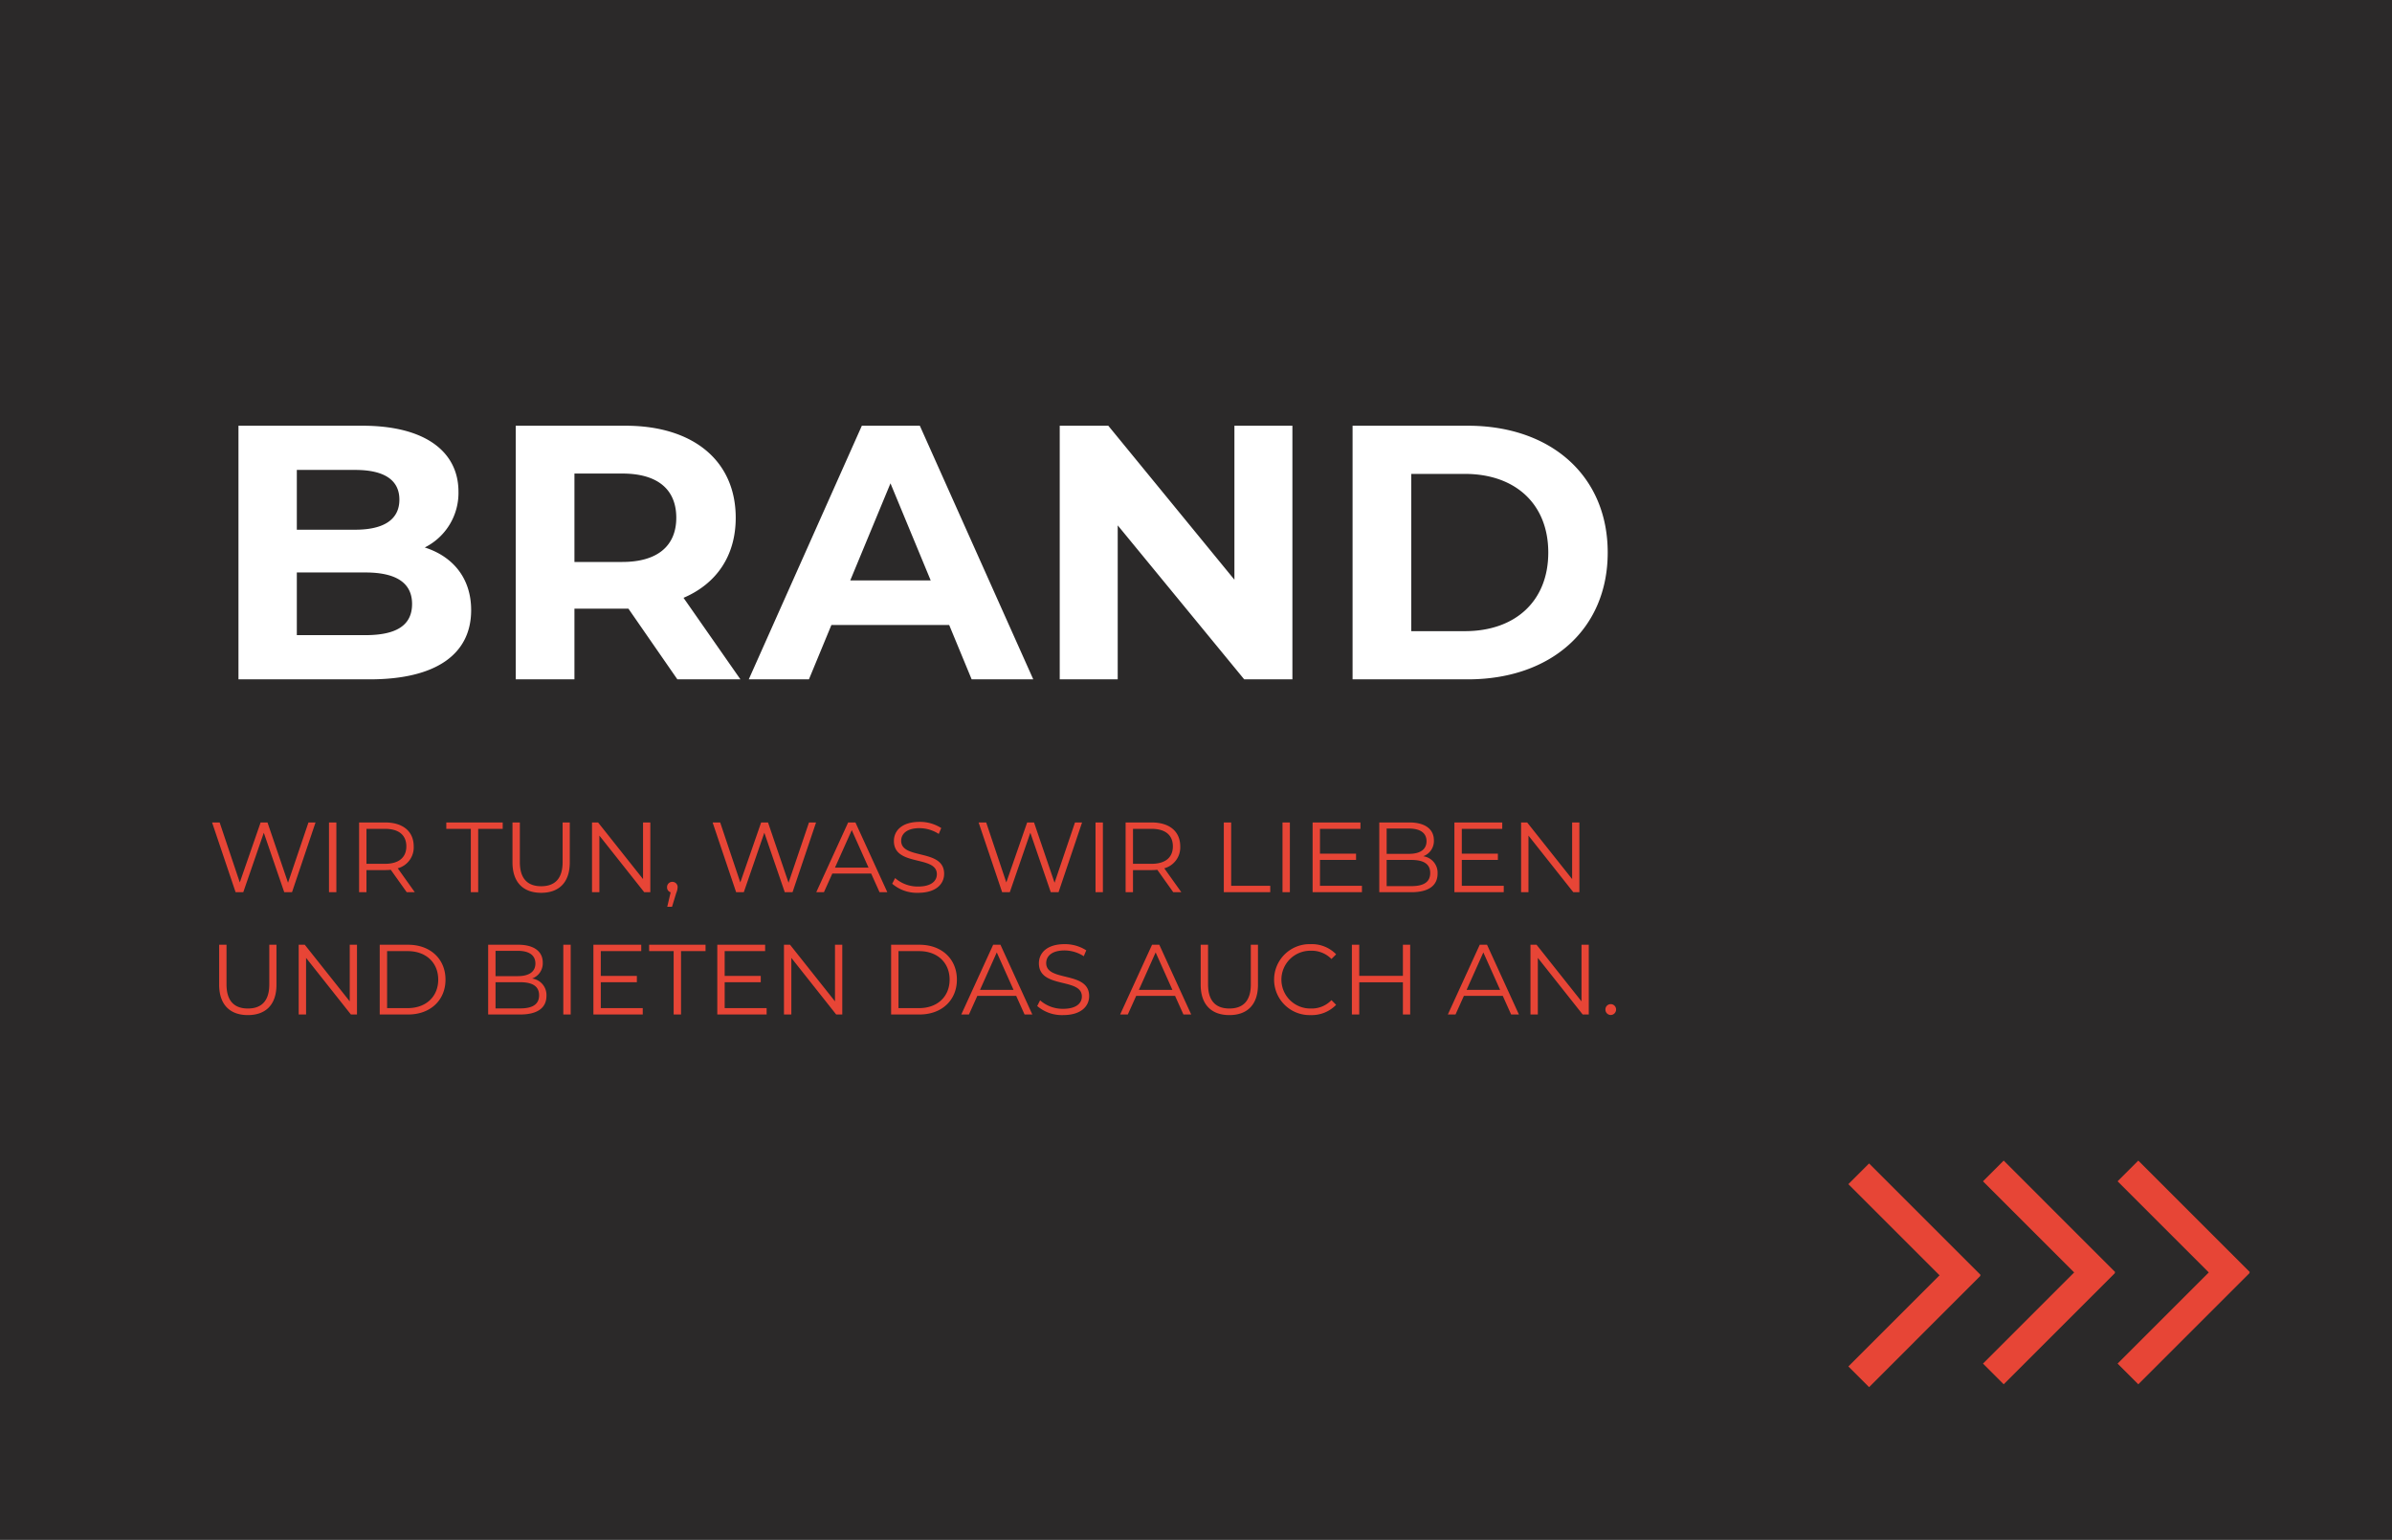 <svg xmlns="http://www.w3.org/2000/svg" width="528" height="340" viewBox="0 0 528 340">
  <g id="Gruppe_2675" data-name="Gruppe 2675" transform="translate(-1240 -2334)">
    <rect id="Rechteck_1825" data-name="Rechteck 1825" width="528" height="340" transform="translate(1240 2334)" fill="#2b2929"/>
    <path id="Pfad_3732" data-name="Pfad 3732" d="M47.76-29.12A13.461,13.461,0,0,0,55.2-41.44C55.2-50.16,48-56,34-56H6.64V0H35.6C50.32,0,58-5.6,58-15.28,58-22.32,54-27.12,47.76-29.12ZM32.4-46.24c6.32,0,9.76,2.16,9.76,6.56s-3.44,6.64-9.76,6.64H19.52v-13.2ZM34.64-9.76H19.52V-23.6H34.64c6.72,0,10.32,2.24,10.32,6.96C44.96-11.84,41.36-9.76,34.64-9.76ZM117.44,0,104.88-18c7.28-3.12,11.52-9.28,11.52-17.68C116.4-48.24,107.04-56,92.08-56H67.84V0H80.8V-15.6H92.72L103.52,0ZM103.28-35.68c0,6.08-4,9.76-11.92,9.76H80.8V-45.44H91.36C99.28-45.44,103.28-41.84,103.28-35.68ZM168.48,0h13.6L157.04-56h-12.8L119.28,0h13.28l4.96-12h26Zm-26.8-21.84,8.88-21.44,8.88,21.44ZM226.48-56v34L198.64-56H187.92V0h12.8V-34L228.64,0h10.64V-56ZM252.56,0H278c18.32,0,30.88-11.04,30.88-28S296.32-56,278-56H252.56Zm12.96-10.64V-45.36h11.84c11.12,0,18.4,6.64,18.4,17.36s-7.28,17.36-18.4,17.36Z" transform="translate(1286 2484)" fill="#fff"/>
    <path id="Pfad_3733" data-name="Pfad 3733" d="M22.088,5.6l-4.51,13.31L13.046,5.6H11.528L6.93,18.844,2.486,5.6H.814L6.006,21H7.7L12.232,7.866,16.742,21h1.716L23.65,5.6ZM26.62,21h1.628V5.6H26.62Zm18.942,0L41.8,15.72a4.774,4.774,0,0,0,3.52-4.84c0-3.3-2.376-5.28-6.292-5.28H33.264V21h1.628V16.116h4.136a10.963,10.963,0,0,0,1.232-.066L43.78,21Zm-6.578-6.27H34.892V7.008h4.092c3.08,0,4.708,1.408,4.708,3.872C43.692,13.3,42.064,14.73,38.984,14.73ZM57.926,21h1.628V7.008h5.412V5.6H52.514V7.008h5.412Zm15.532.132c3.938,0,6.314-2.288,6.314-6.71V5.6H78.188v8.756c0,3.652-1.716,5.324-4.73,5.324-2.992,0-4.708-1.672-4.708-5.324V5.6H67.122v8.822C67.122,18.844,69.52,21.132,73.458,21.132ZM95.942,5.6V18.1L86.02,5.6H84.678V21h1.628V8.5l9.9,12.5h1.342V5.6Zm6.468,13.112a1.151,1.151,0,0,0-1.166,1.188,1.112,1.112,0,0,0,.792,1.122l-.748,3.19h1.056l.924-3.036a3.589,3.589,0,0,0,.308-1.276A1.151,1.151,0,0,0,102.41,18.712ZM132.572,5.6l-4.51,13.31L123.53,5.6h-1.518l-4.6,13.244L112.97,5.6H111.3L116.49,21h1.694l4.532-13.134L127.226,21h1.716l5.192-15.4ZM148.148,21h1.716l-7.04-15.4h-1.606L134.178,21h1.694l1.848-4.114h8.58Zm-9.834-5.434,3.7-8.272,3.7,8.272Zm18.348,5.566c3.938,0,5.742-1.936,5.742-4.2,0-5.61-9.482-3.058-9.482-7.282,0-1.54,1.254-2.794,4.07-2.794a7.928,7.928,0,0,1,4.224,1.276l.55-1.3a8.693,8.693,0,0,0-4.774-1.364c-3.916,0-5.676,1.958-5.676,4.224,0,5.7,9.482,3.1,9.482,7.326,0,1.518-1.254,2.728-4.136,2.728a7.562,7.562,0,0,1-5.082-1.87l-.638,1.254A8.351,8.351,0,0,0,156.662,21.132ZM191.29,5.6l-4.51,13.31L182.248,5.6H180.73l-4.6,13.244L171.688,5.6h-1.672L175.208,21H176.9l4.532-13.134L185.944,21h1.716l5.192-15.4ZM195.822,21h1.628V5.6h-1.628Zm18.942,0L211,15.72a4.774,4.774,0,0,0,3.52-4.84c0-3.3-2.376-5.28-6.292-5.28h-5.764V21h1.628V16.116h4.136a10.962,10.962,0,0,0,1.232-.066l3.52,4.95Zm-6.578-6.27h-4.092V7.008h4.092c3.08,0,4.708,1.408,4.708,3.872C212.894,13.3,211.266,14.73,208.186,14.73ZM224.136,21h10.252V19.592h-8.624V5.6h-1.628Zm12.958,0h1.628V5.6h-1.628Zm8.272-1.408v-5.72h7.964V12.486h-7.964V7.008H254.3V5.6h-10.56V21h10.89V19.592Zm22.792-6.534a3.576,3.576,0,0,0,2.354-3.5c0-2.508-1.98-3.96-5.412-3.96h-6.644V21h7.084c3.85,0,5.786-1.5,5.786-4.114A3.676,3.676,0,0,0,268.158,13.058ZM264.99,6.942c2.464,0,3.894.946,3.894,2.794s-1.43,2.794-3.894,2.794h-4.906V6.942Zm.528,12.716h-5.434V13.872h5.434c2.706,0,4.18.88,4.18,2.882C269.7,18.778,268.224,19.658,265.518,19.658Zm11.154-.066v-5.72h7.964V12.486h-7.964V7.008H285.6V5.6h-10.56V21h10.89V19.592ZM301.026,5.6V18.1L291.1,5.6h-1.342V21h1.628V8.5l9.9,12.5h1.342V5.6ZM8.712,48.132c3.938,0,6.314-2.288,6.314-6.71V32.6H13.442v8.756c0,3.652-1.716,5.324-4.73,5.324C5.72,46.68,4,45.008,4,41.356V32.6H2.376v8.822C2.376,45.844,4.774,48.132,8.712,48.132ZM31.2,32.6V45.1L21.274,32.6H19.932V48H21.56V35.5L31.46,48H32.8V32.6ZM37.818,48h6.27c4.928,0,8.25-3.168,8.25-7.7s-3.322-7.7-8.25-7.7h-6.27Zm1.628-1.408V34.008H44c4.092,0,6.732,2.6,6.732,6.292S48.092,46.592,44,46.592Zm32.01-6.534a3.576,3.576,0,0,0,2.354-3.5c0-2.508-1.98-3.96-5.412-3.96H61.754V48h7.084c3.85,0,5.786-1.5,5.786-4.114A3.676,3.676,0,0,0,71.456,40.058Zm-3.168-6.116c2.464,0,3.894.946,3.894,2.794s-1.43,2.794-3.894,2.794H63.382V33.942Zm.528,12.716H63.382V40.872h5.434c2.706,0,4.18.88,4.18,2.882C73,45.778,71.522,46.658,68.816,46.658ZM78.342,48H79.97V32.6H78.342Zm8.272-1.408v-5.72h7.964V39.486H86.614V34.008h8.932V32.6H84.986V48h10.89V46.592ZM102.7,48h1.628V34.008h5.412V32.6H97.284v1.408H102.7Zm11.264-1.408v-5.72h7.964V39.486H113.96V34.008h8.932V32.6h-10.56V48h10.89V46.592ZM138.314,32.6V45.1l-9.922-12.5H127.05V48h1.628V35.5l9.9,12.5h1.342V32.6ZM150.7,48h6.27c4.928,0,8.25-3.168,8.25-7.7s-3.322-7.7-8.25-7.7H150.7Zm1.628-1.408V34.008h4.554c4.092,0,6.732,2.6,6.732,6.292s-2.64,6.292-6.732,6.292ZM180.158,48h1.716l-7.04-15.4h-1.606L166.188,48h1.694l1.848-4.114h8.58Zm-9.834-5.434,3.7-8.272,3.7,8.272Zm18.348,5.566c3.938,0,5.742-1.936,5.742-4.2,0-5.61-9.482-3.058-9.482-7.282,0-1.54,1.254-2.794,4.07-2.794a7.928,7.928,0,0,1,4.224,1.276l.55-1.3A8.693,8.693,0,0,0,189,32.468c-3.916,0-5.676,1.958-5.676,4.224,0,5.7,9.482,3.1,9.482,7.326,0,1.518-1.254,2.728-4.136,2.728a7.562,7.562,0,0,1-5.082-1.87l-.638,1.254A8.351,8.351,0,0,0,188.672,48.132ZM215.226,48h1.716L209.9,32.6H208.3L201.256,48h1.694l1.848-4.114h8.58Zm-9.834-5.434,3.7-8.272,3.7,8.272Zm19.976,5.566c3.938,0,6.314-2.288,6.314-6.71V32.6H230.1v8.756c0,3.652-1.716,5.324-4.73,5.324-2.992,0-4.708-1.672-4.708-5.324V32.6h-1.628v8.822C219.032,45.844,221.43,48.132,225.368,48.132Zm17.908,0a7.488,7.488,0,0,0,5.654-2.266L247.9,44.832a6.041,6.041,0,0,1-4.554,1.848,6.381,6.381,0,1,1,0-12.76,6.1,6.1,0,0,1,4.554,1.826l1.034-1.034a7.457,7.457,0,0,0-5.632-2.244,7.835,7.835,0,1,0-.022,15.664ZM263.67,32.6v6.864h-9.636V32.6h-1.628V48h1.628V40.894h9.636V48h1.606V32.6ZM287.562,48h1.716l-7.04-15.4h-1.606L273.592,48h1.694l1.848-4.114h8.58Zm-9.834-5.434,3.7-8.272,3.7,8.272ZM303.094,32.6V45.1l-9.922-12.5H291.83V48h1.628V35.5l9.9,12.5H304.7V32.6Zm6.446,15.51a1.2,1.2,0,0,0,1.188-1.21,1.183,1.183,0,0,0-1.188-1.188,1.165,1.165,0,0,0-1.166,1.188A1.184,1.184,0,0,0,309.54,48.11Z" transform="translate(1286 2510)" fill="#e74536"/>
    <g id="Gruppe_2495" data-name="Gruppe 2495" transform="translate(1648 2691.805)">
      <g id="Gruppe_2495-2" data-name="Gruppe 2495" transform="translate(29.713 -101.546)">
        <path id="Pfad_2486" data-name="Pfad 2486" d="M-4.709,0-9.28,4.572l24.6,24.594L19.889,24.6Z" transform="translate(9.28)" fill="#e74536"/>
      </g>
      <g id="Gruppe_2496" data-name="Gruppe 2496" transform="translate(29.717 -81.322)">
        <path id="Pfad_2487" data-name="Pfad 2487" d="M-4.709-30.045-9.28-34.616l24.595-24.6,4.571,4.571Z" transform="translate(9.28 59.214)" fill="#e74536"/>
      </g>
      <g id="Gruppe_2497" data-name="Gruppe 2497" transform="translate(59.427 -101.546)">
        <path id="Pfad_2488" data-name="Pfad 2488" d="M-4.709,0-9.28,4.572l24.6,24.594L19.886,24.6Z" transform="translate(9.28)" fill="#e74536"/>
      </g>
      <g id="Gruppe_2498" data-name="Gruppe 2498" transform="translate(59.427 -81.322)">
        <path id="Pfad_2489" data-name="Pfad 2489" d="M0-25.336l4.571,4.571,24.6-24.6L24.6-49.934Z" transform="translate(0 49.934)" fill="#e74536"/>
      </g>
      <g id="Gruppe_2499" data-name="Gruppe 2499" transform="translate(0 -100.917)">
        <path id="Pfad_2490" data-name="Pfad 2490" d="M0-4.709l24.6,24.6,4.571-4.571L4.571-9.28Z" transform="translate(0 9.28)" fill="#e74536"/>
      </g>
      <g id="Gruppe_2500" data-name="Gruppe 2500" transform="translate(0.004 -80.692)">
        <path id="Pfad_2491" data-name="Pfad 2491" d="M0-25.336l4.571,4.57,24.594-24.6L24.6-49.935Z" transform="translate(0 49.935)" fill="#e74536"/>
      </g>
    </g>
  </g>
</svg>
